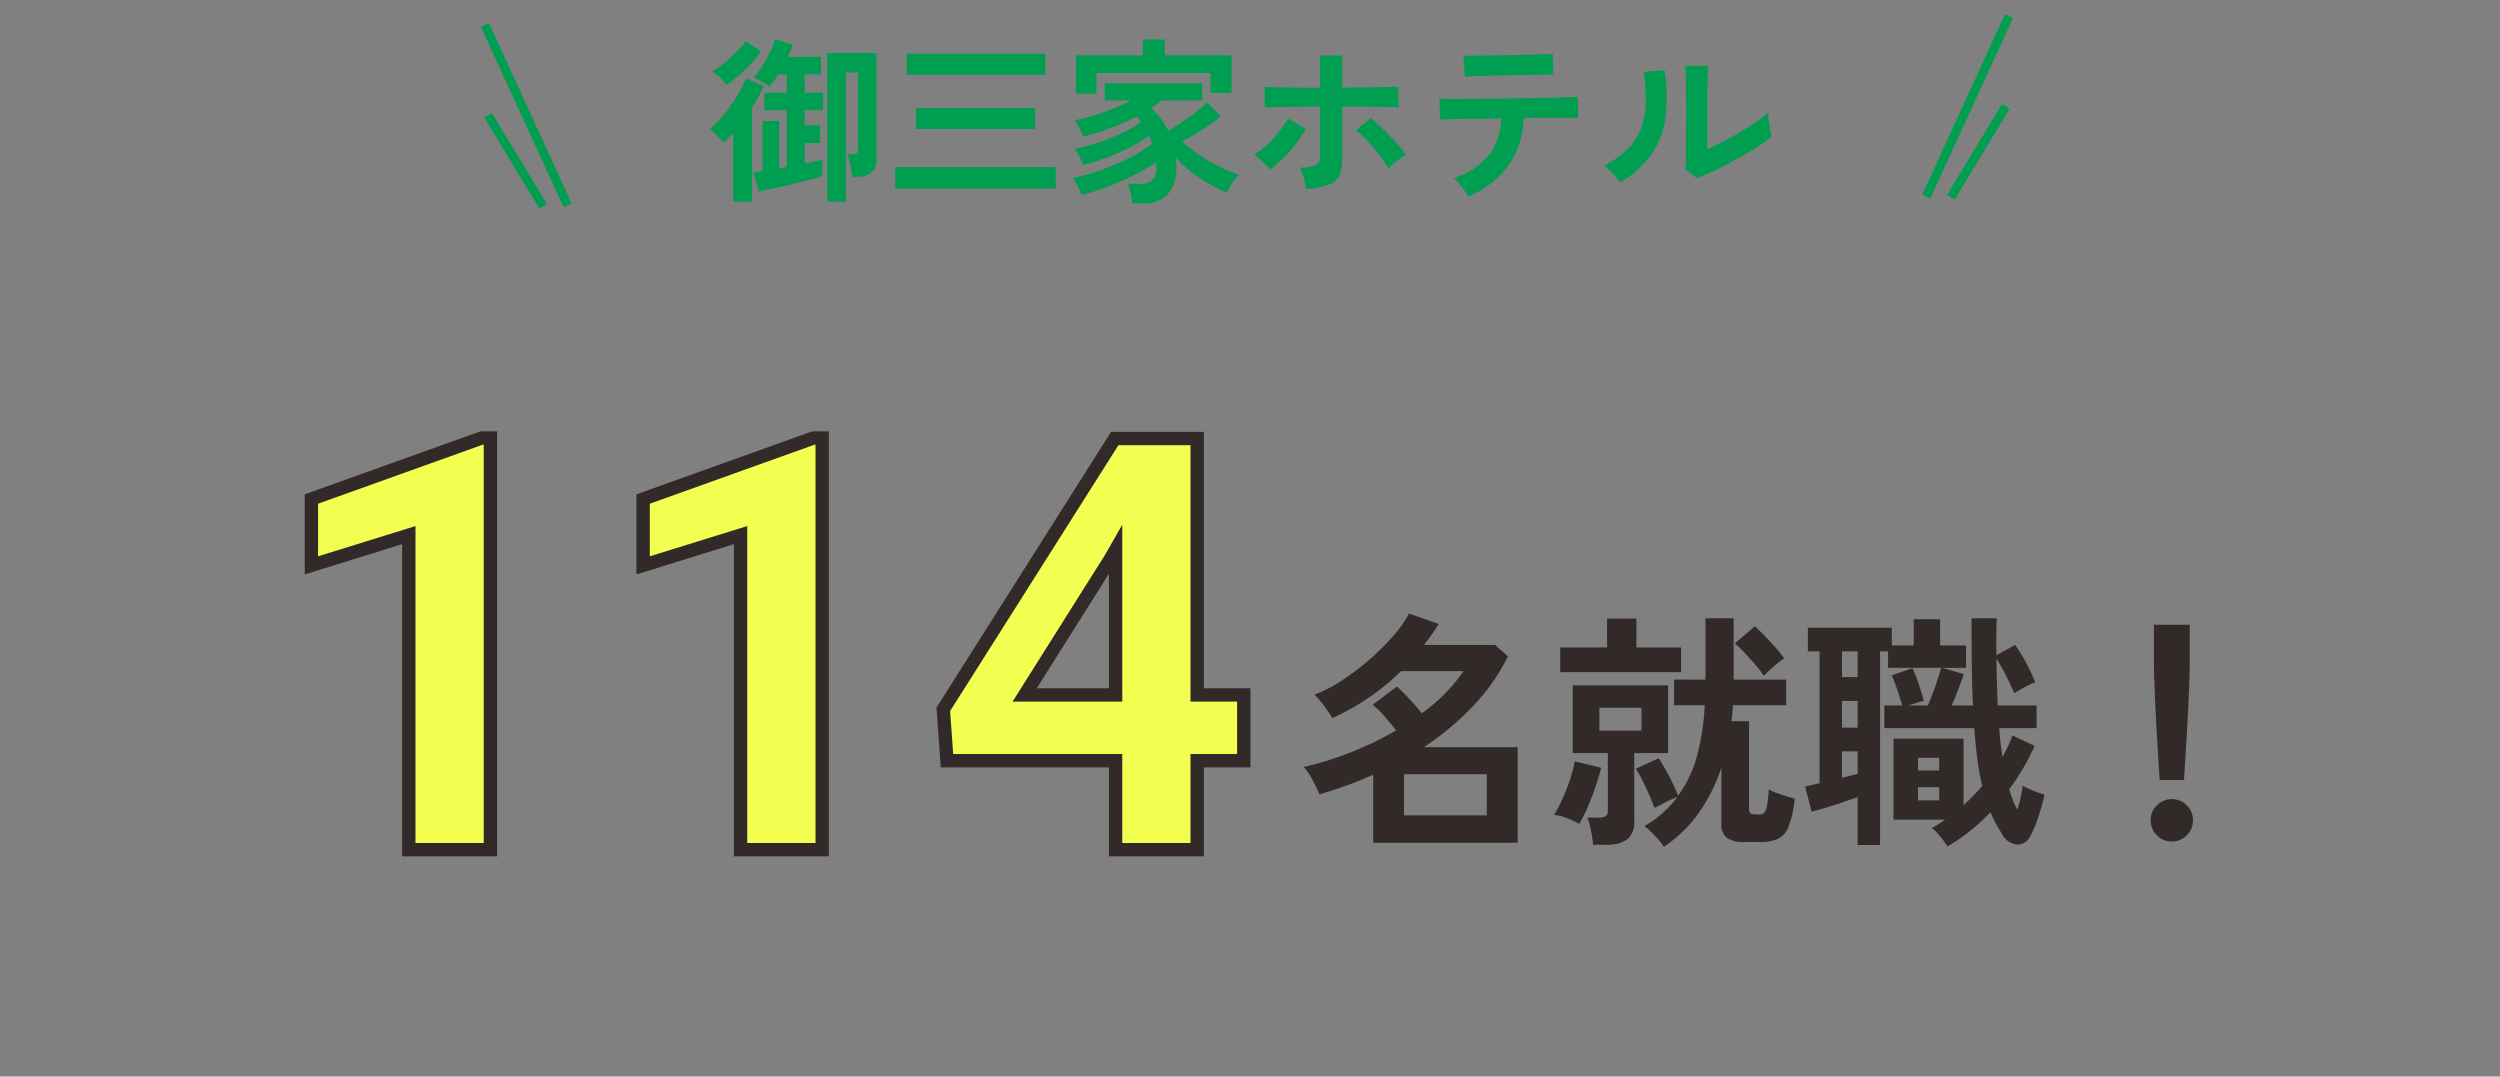 <svg xmlns="http://www.w3.org/2000/svg" width="281" height="121" viewBox="0 0 281 121"><rect x="0" y="0" width="281" height="121" fill="#808080" stroke="none"/><defs><clipPath id="a"><path data-name="長方形 20208" transform="translate(-22589 -5676)" fill="none" stroke="#707070" d="M0 0h281v121H0z"/></clipPath></defs><g data-name="マスクグループ 1202" transform="translate(22589 5676)" clip-path="url(#a)"><g data-name="100名就職！"><g data-name="グループ 42632"><path data-name="パス 116340" d="M-22434.655-5581.276v-7.648q-1.484.672-3 1.218t-3.052.994a11.02 11.02 0 00-.458-1.032q-.294-.588-.63-1.148a4.654 4.654 0 00-.672-.9 35.754 35.754 0 005.38-1.676 37.765 37.765 0 005.012-2.436q-.532-.7-1.26-1.526a12.393 12.393 0 00-1.372-1.358l2.716-2.044a17.419 17.419 0 011.4 1.386q.784.854 1.4 1.61a19.094 19.094 0 004.7-4.732h-7.028a26.336 26.336 0 01-3.568 2.944 28.411 28.411 0 01-4.16 2.348 9.484 9.484 0 00-.518-.812q-.35-.5-.756-1.022a5.317 5.317 0 00-.742-.8 15.972 15.972 0 003.052-1.582 27.61 27.61 0 003.136-2.366 26.96 26.96 0 002.688-2.672 13 13 0 001.764-2.506l3.336 1.176q-.392.616-.8 1.2t-.854 1.148h7.98l1.454 1.288a22.939 22.939 0 01-4 5.67 32.2 32.2 0 01-5.436 4.53h10.528v10.748zm3.468-3.08h9.3v-4.62h-9.3zm29.208 3.532a10.35 10.35 0 00-.98-1.2 9.112 9.112 0 00-1.2-1.12 12.794 12.794 0 002.072-1.5 11.61 11.61 0 001.62-1.78 10.1 10.1 0 00-1.33.6q-.77.406-1.246.63-.2-.588-.56-1.414t-.77-1.638a11.6 11.6 0 00-.77-1.344l2.576-1.178q.364.532.784 1.288t.8 1.54q.378.784.6 1.372a13.625 13.625 0 002.184-4.676 27.191 27.191 0 00.812-5.488h-3.444v-2.884h3.528v-6.888h3.164v6.888h5.908v2.884h-5.992a14.539 14.539 0 01-.168 1.792h1.988v9.94a.46.46 0 00.392.5 1.089 1.089 0 00.308.042q.252.014.364.014a.955.955 0 00.588-.168 1.309 1.309 0 00.35-.77 14.916 14.916 0 00.21-1.89 7.3 7.3 0 001.372.574q.9.294 1.54.462a11.544 11.544 0 01-.672 3.126 2.539 2.539 0 01-1.2 1.4 4.614 4.614 0 01-1.932.35h-1.824a3.354 3.354 0 01-1.988-.464 1.854 1.854 0 01-.616-1.58v-6.328a19.372 19.372 0 01-2.478 5 15 15 0 01-3.99 3.908zm-7.952-.224q-.028-.392-.126-.98t-.238-1.166a6.392 6.392 0 00-.28-.91h1.316a1.292 1.292 0 00.756-.168.805.805 0 00.224-.672v-6.412h-3.948v-7.616h10.724v7.616h-3.808v7.7a2.375 2.375 0 01-.784 1.988 3.819 3.819 0 01-2.38.616zm-3.7-19.4v-2.776h5.264v-3.248h3.3v3.248h5.02v2.772zm2.132 17.044a12.266 12.266 0 00-1.372-.63 5.253 5.253 0 00-1.456-.378 14.418 14.418 0 00.94-1.778 22.008 22.008 0 00.868-2.226 13.4 13.4 0 00.518-2.016l2.968.728q-.224.924-.616 2.086t-.868 2.268a16.384 16.384 0 01-.982 1.946zm20.748-16.632a9.621 9.621 0 00-.9-1.19q-.588-.686-1.218-1.358a13.085 13.085 0 00-1.134-1.092l2.24-1.932q.476.42 1.106 1.064t1.232 1.33a13.223 13.223 0 01.966 1.218 9.921 9.921 0 00-1.19.91q-.654.574-1.102 1.05zm-18.48 6.16h4.732v-2.576h-4.732zm39.116 13.02a9.733 9.733 0 00-.784-1.106 5.5 5.5 0 00-.952-.962q.392-.224.756-.462t.728-.49h-5.8v-9.1h7.868v7.472q.56-.5 1.092-1.05t1.008-1.106a28.976 28.976 0 01-.546-3.01q-.21-1.61-.35-3.486h-10.104v-2.548h2.012q-.2-.7-.532-1.694t-.644-1.694l2.324-.812a15.741 15.741 0 01.7 1.792q.364 1.092.56 1.876l-1.764.532h2.24q.252-.588.56-1.4t.56-1.6q.252-.784.364-1.232h-5.96v-1.848h-.9v21.76h-2.52v-5.376q-.752.252-1.688.576t-1.862.6q-.924.28-1.624.448l-.73-2.828q.308-.056.742-.154t.882-.21v-14.812h-1.316v-2.66h9.436v1.988h2.464v-2.94h2.968v2.94h2.912v2.52h-2.688l2.436.7q-.224.672-.6 1.68t-.77 1.848h2.408q-.112-2.156-.14-4.578t-.028-5.222h2.828q-.028.98-.042 2.03t.014 2.114l2.1-1.148a19.085 19.085 0 011.232 2.016 22.615 22.615 0 011.036 2.184 7.168 7.168 0 00-1.176.532q-.728.392-1.2.7-.336-.84-.882-1.918a21.589 21.589 0 00-1.106-1.946q0 1.288.042 2.6t.1 2.632h4.364v2.548h-4.2q.056.868.154 1.666t.21 1.582q.336-.612.626-1.212a8.975 8.975 0 00.49-1.218l2.492 1.176a22.894 22.894 0 01-1.288 2.52q-.728 1.232-1.568 2.38.224.672.434 1.232a6.63 6.63 0 00.49 1.036 10.138 10.138 0 00.36-1.346q.14-.7.252-1.344a8.19 8.19 0 00.812.406q.476.21.938.378t.686.224q-.14.7-.392 1.554t-.542 1.638a10.358 10.358 0 01-.6 1.344 1.647 1.647 0 01-1.526 1.078 2.17 2.17 0 01-1.668-1.106q-.36-.588-.714-1.218a11.625 11.625 0 01-.63-1.33 21.389 21.389 0 01-4.844 3.864zm-11.844-13.356h1.764v-3h-1.764zm0-5.684h1.764v-2.884h-1.764zm0 11.34q.476-.14.924-.252t.84-.224v-2.52h-1.764zm8.54 2.52h2.38v-1.488h-2.38zm0-3.36h2.38v-1.428h-2.38zm27.16 1.064q-.056-.868-.14-2.282t-.182-3.052q-.1-1.638-.168-3.22t-.112-2.8q-.042-1.218-.042-1.75v-4.34h4.032v4.34q0 .532-.042 1.75t-.112 2.8q-.07 1.582-.168 3.22t-.182 3.052q-.084 1.414-.14 2.282zm1.372 6.916a2.291 2.291 0 01-1.68-.7 2.291 2.291 0 01-.7-1.68 2.291 2.291 0 01.7-1.68 2.291 2.291 0 011.68-.7 2.291 2.291 0 011.68.7 2.291 2.291 0 01.7 1.68 2.291 2.291 0 01-.7 1.68 2.291 2.291 0 01-1.68.7z" fill="#312a28"/><path data-name="パス 116339" d="M-22533.877-5580.497h-9.172v-35.356l-10.95 3.4v-7.458l19.138-6.86h.984zm37.292 0h-9.176v-35.356l-10.95 3.4v-7.458l19.142-6.86h.984zm42.149-17.393h5.237v7.393h-5.237v10h-9.173v-10h-18.952l-.413-5.776 19.27-30.435h9.268zm-19.392 0h10.22v-16.313l-.6 1.047z" fill="#f2fe50" stroke="#312a28" stroke-width="1.5"/></g></g><g data-name="グループ 42633"><g data-name="グループ 42624"><g data-name="グループ 3519" fill="none" stroke="#009e50" stroke-width="1.001"><path data-name="線 3151" d="M-22525.2-5652.915l-9.284-20.264"/><path data-name="線 3150" d="M-22527.956-5652.82l-6.179-10.213"/></g></g><g data-name="グループ 42625"><g data-name="グループ 3519" fill="none" stroke="#009e50" stroke-width="1.001"><path data-name="線 3151" d="M-22372.48-5653.92l9.285-20.264"/><path data-name="線 3150" d="M-22369.723-5653.825l6.178-10.213"/></g></g><path data-name="パス 116335" d="M-22503.719-5654.498l-.6-2.12q.2-.04.45-.07l.57-.07v-5.64h1.88v5.32l.43-.08.43-.08v-6.38h-2.52v-1.96h2.52v-2.06h-.96q-.24.38-.49.73t-.53.67a4.351 4.351 0 00-.86-.6 7.662 7.662 0 00-.9-.44 8.756 8.756 0 001-1.33 17.284 17.284 0 00.87-1.57 9.115 9.115 0 00.57-1.42l1.98.64q-.1.3-.25.64l-.31.7h3.72v1.98h-1.84v2.06h2.08v1.96h-2.08v1.7h1.74v2h-1.74v2.3q.64-.12 1.16-.24t.84-.2v1.86q-.68.22-1.62.46t-1.95.48q-1.01.24-1.95.44t-1.64.32zm7.7 1.16v-16.7h5.54v12a1.715 1.715 0 01-.61 1.45 2.466 2.466 0 01-1.55.47h-.56q-.08-.64-.22-1.34a7.542 7.542 0 00-.34-1.22h.72a.424.424 0 00.48-.48v-8.7h-1.36v14.52zm-10.56 0v-7.76q-.54.6-1.08 1.14a3.923 3.923 0 00-.43-.49q-.29-.29-.6-.58a3.847 3.847 0 00-.53-.43 10.216 10.216 0 001.18-1.17q.6-.69 1.16-1.48a18.073 18.073 0 001.01-1.59 13.672 13.672 0 00.73-1.48l1.98.84a14 14 0 01-1.3 2.4v10.6zm-.8-13.1a4.512 4.512 0 00-.66-.81 4.462 4.462 0 00-.9-.73 12.577 12.577 0 001.46-1.02 14.433 14.433 0 001.32-1.2 6.845 6.845 0 00.94-1.18l1.76 1.16a12.832 12.832 0 01-1.14 1.39 17.011 17.011 0 01-1.42 1.36 13.074 13.074 0 01-1.36 1.03zm19 11.62v-2.4h18.04v2.4zm1.3-12.78v-2.36h15.58v2.36zm1.02 6.1v-2.36h13.4v2.36zm24.32 8.36q-.02-.3-.09-.72t-.17-.83a4.566 4.566 0 00-.2-.65h1.4a1.905 1.905 0 001.3-.42 1.988 1.988 0 00.48-1.54q0-.12-.01-.24t-.01-.24a19.388 19.388 0 01-2.45 1.44q-1.43.72-2.99 1.32a24.18 24.18 0 01-2.96.94 7.219 7.219 0 00-.44-1 5.376 5.376 0 00-.56-.9 24.91 24.91 0 003.08-.87 26.287 26.287 0 003.19-1.35 17.609 17.609 0 002.69-1.64q-.08-.24-.18-.47t-.2-.45a13.409 13.409 0 01-2.16 1.34 25.265 25.265 0 01-2.63 1.15 26.463 26.463 0 01-2.61.83 5.122 5.122 0 00-.42-.98 3.571 3.571 0 00-.56-.82 22.082 22.082 0 002.59-.7 24.294 24.294 0 002.69-1.07 14.071 14.071 0 002.22-1.27 5.092 5.092 0 00-.52-.62 30.914 30.914 0 01-2.95 1.3 22.959 22.959 0 01-3.05.94 6.2 6.2 0 00-.41-.94 4.474 4.474 0 00-.57-.88 20.772 20.772 0 003.25-.89 24.809 24.809 0 003.13-1.35h-2.96v-1.92h10.94v1.92h-4.52a14.14 14.14 0 01-1.2.86 8.744 8.744 0 011.9 2.54q.82-.46 1.65-1.01t1.54-1.13a13.221 13.221 0 001.17-1.06l1.54 1.62a17.419 17.419 0 01-2.06 1.49q-1.14.71-2.26 1.29a13.6 13.6 0 001.99 1.59 18.967 18.967 0 002.3 1.31 16.8 16.8 0 002.11.86 4.7 4.7 0 00-.76.93 11.016 11.016 0 00-.64 1.09 18.022 18.022 0 01-1.93-.97 18.062 18.062 0 01-2.02-1.35 12.406 12.406 0 01-1.75-1.62q.02.22.03.45t.01.45a4.624 4.624 0 01-.95 3.2 3.511 3.511 0 01-2.73 1.04zm-6.32-12.34v-4.3h7.52v-1.78h2.46v1.78h7.5v4.22h-2.36v-2.24h-12.82v2.32zm25.88 10.7a7.38 7.38 0 00-.15-.75q-.11-.45-.26-.9a3.809 3.809 0 00-.33-.75 4.378 4.378 0 001.8-.25.952.952 0 00.48-.93v-5.66q-.92 0-1.9.01l-1.87.02q-.89.01-1.54.03t-.91.04v-2.32q.42.04 1.39.06t2.24.03q1.27.01 2.59.01v-3.62h2.5v3.62l2.68-.04q1.32-.02 2.31-.04t1.33-.02v2.32q-.38-.04-1.34-.06t-2.26-.03q-1.3-.01-2.72-.01v6.16a3.458 3.458 0 01-.35 1.65 2.234 2.234 0 01-1.22.99 8.529 8.529 0 01-2.47.44zm-4.08-2.16a5.589 5.589 0 00-.51-.57q-.33-.33-.67-.64a4.189 4.189 0 00-.6-.47 9.137 9.137 0 001.49-1.14 12.377 12.377 0 001.33-1.45 10.811 10.811 0 00.98-1.47l2 1.16a11.774 11.774 0 01-1.11 1.71 15.11 15.11 0 01-1.43 1.61 13.333 13.333 0 01-1.48 1.26zm13.32-.12a11.646 11.646 0 00-.99-1.48q-.63-.82-1.34-1.58a11.488 11.488 0 00-1.33-1.24l1.66-1.36a16.184 16.184 0 011.44 1.26q.76.74 1.44 1.5a13.354 13.354 0 011.1 1.38 4.478 4.478 0 00-.68.41q-.38.27-.73.57a6.678 6.678 0 00-.57.54zm8.96 3.16a4.82 4.82 0 00-.42-.7 9.537 9.537 0 00-.6-.77 5.451 5.451 0 00-.58-.59 8.639 8.639 0 003.95-2.63 7.386 7.386 0 001.39-4.11l-3.03.04q-1.45.02-2.47.05t-1.36.05l-.12-2.34q.24.02 1.14.02t2.22-.01q1.32-.01 2.87-.03l3.09-.04q1.54-.02 2.87-.05t2.24-.06q.91-.03 1.15-.05l.02 2.36h-2.96q-1.14 0-2.48.02h-.68a9.881 9.881 0 01-1.71 5.37 11.077 11.077 0 01-4.53 3.47zm-.38-13.48l-.14-2.36h1q.76 0 1.82-.02l2.22-.04q1.16-.02 2.22-.05l1.81-.05q.75-.02.97-.04l.04 2.34q-.26-.02-1.01-.01t-1.78.03l-2.16.04q-1.13.02-2.17.05t-1.79.06q-.75.03-1.03.05zm26.1 11.42l-1.3-1.04q.04-.32.05-1.32t.02-2.38q.01-1.38.01-2.8 0-1.76-.02-3.06t-.06-2.04h2.56q-.04.36-.06 1.15t-.03 1.81q-.01 1.02-.01 2.04v4.36q.86-.36 1.85-.88t1.96-1.1q.97-.58 1.77-1.14a9.567 9.567 0 001.26-1.02 7.8 7.8 0 00.07.94q.07.56.16 1.07t.15.73a15.9 15.9 0 01-1.73 1.24q-1.07.68-2.29 1.34t-2.37 1.22q-1.15.56-1.99.88zm-8.66.46a6.084 6.084 0 00-.78-1 8.147 8.147 0 00-.96-.9 10.634 10.634 0 002.67-1.92 6.452 6.452 0 001.47-2.31 8.945 8.945 0 00.5-2.83 21.609 21.609 0 00-.22-3.46l2.34-.2a19.391 19.391 0 01.09 5.35 9.4 9.4 0 01-1.57 4.13 11.1 11.1 0 01-3.54 3.14z" fill="#009e50"/></g></g></svg>
